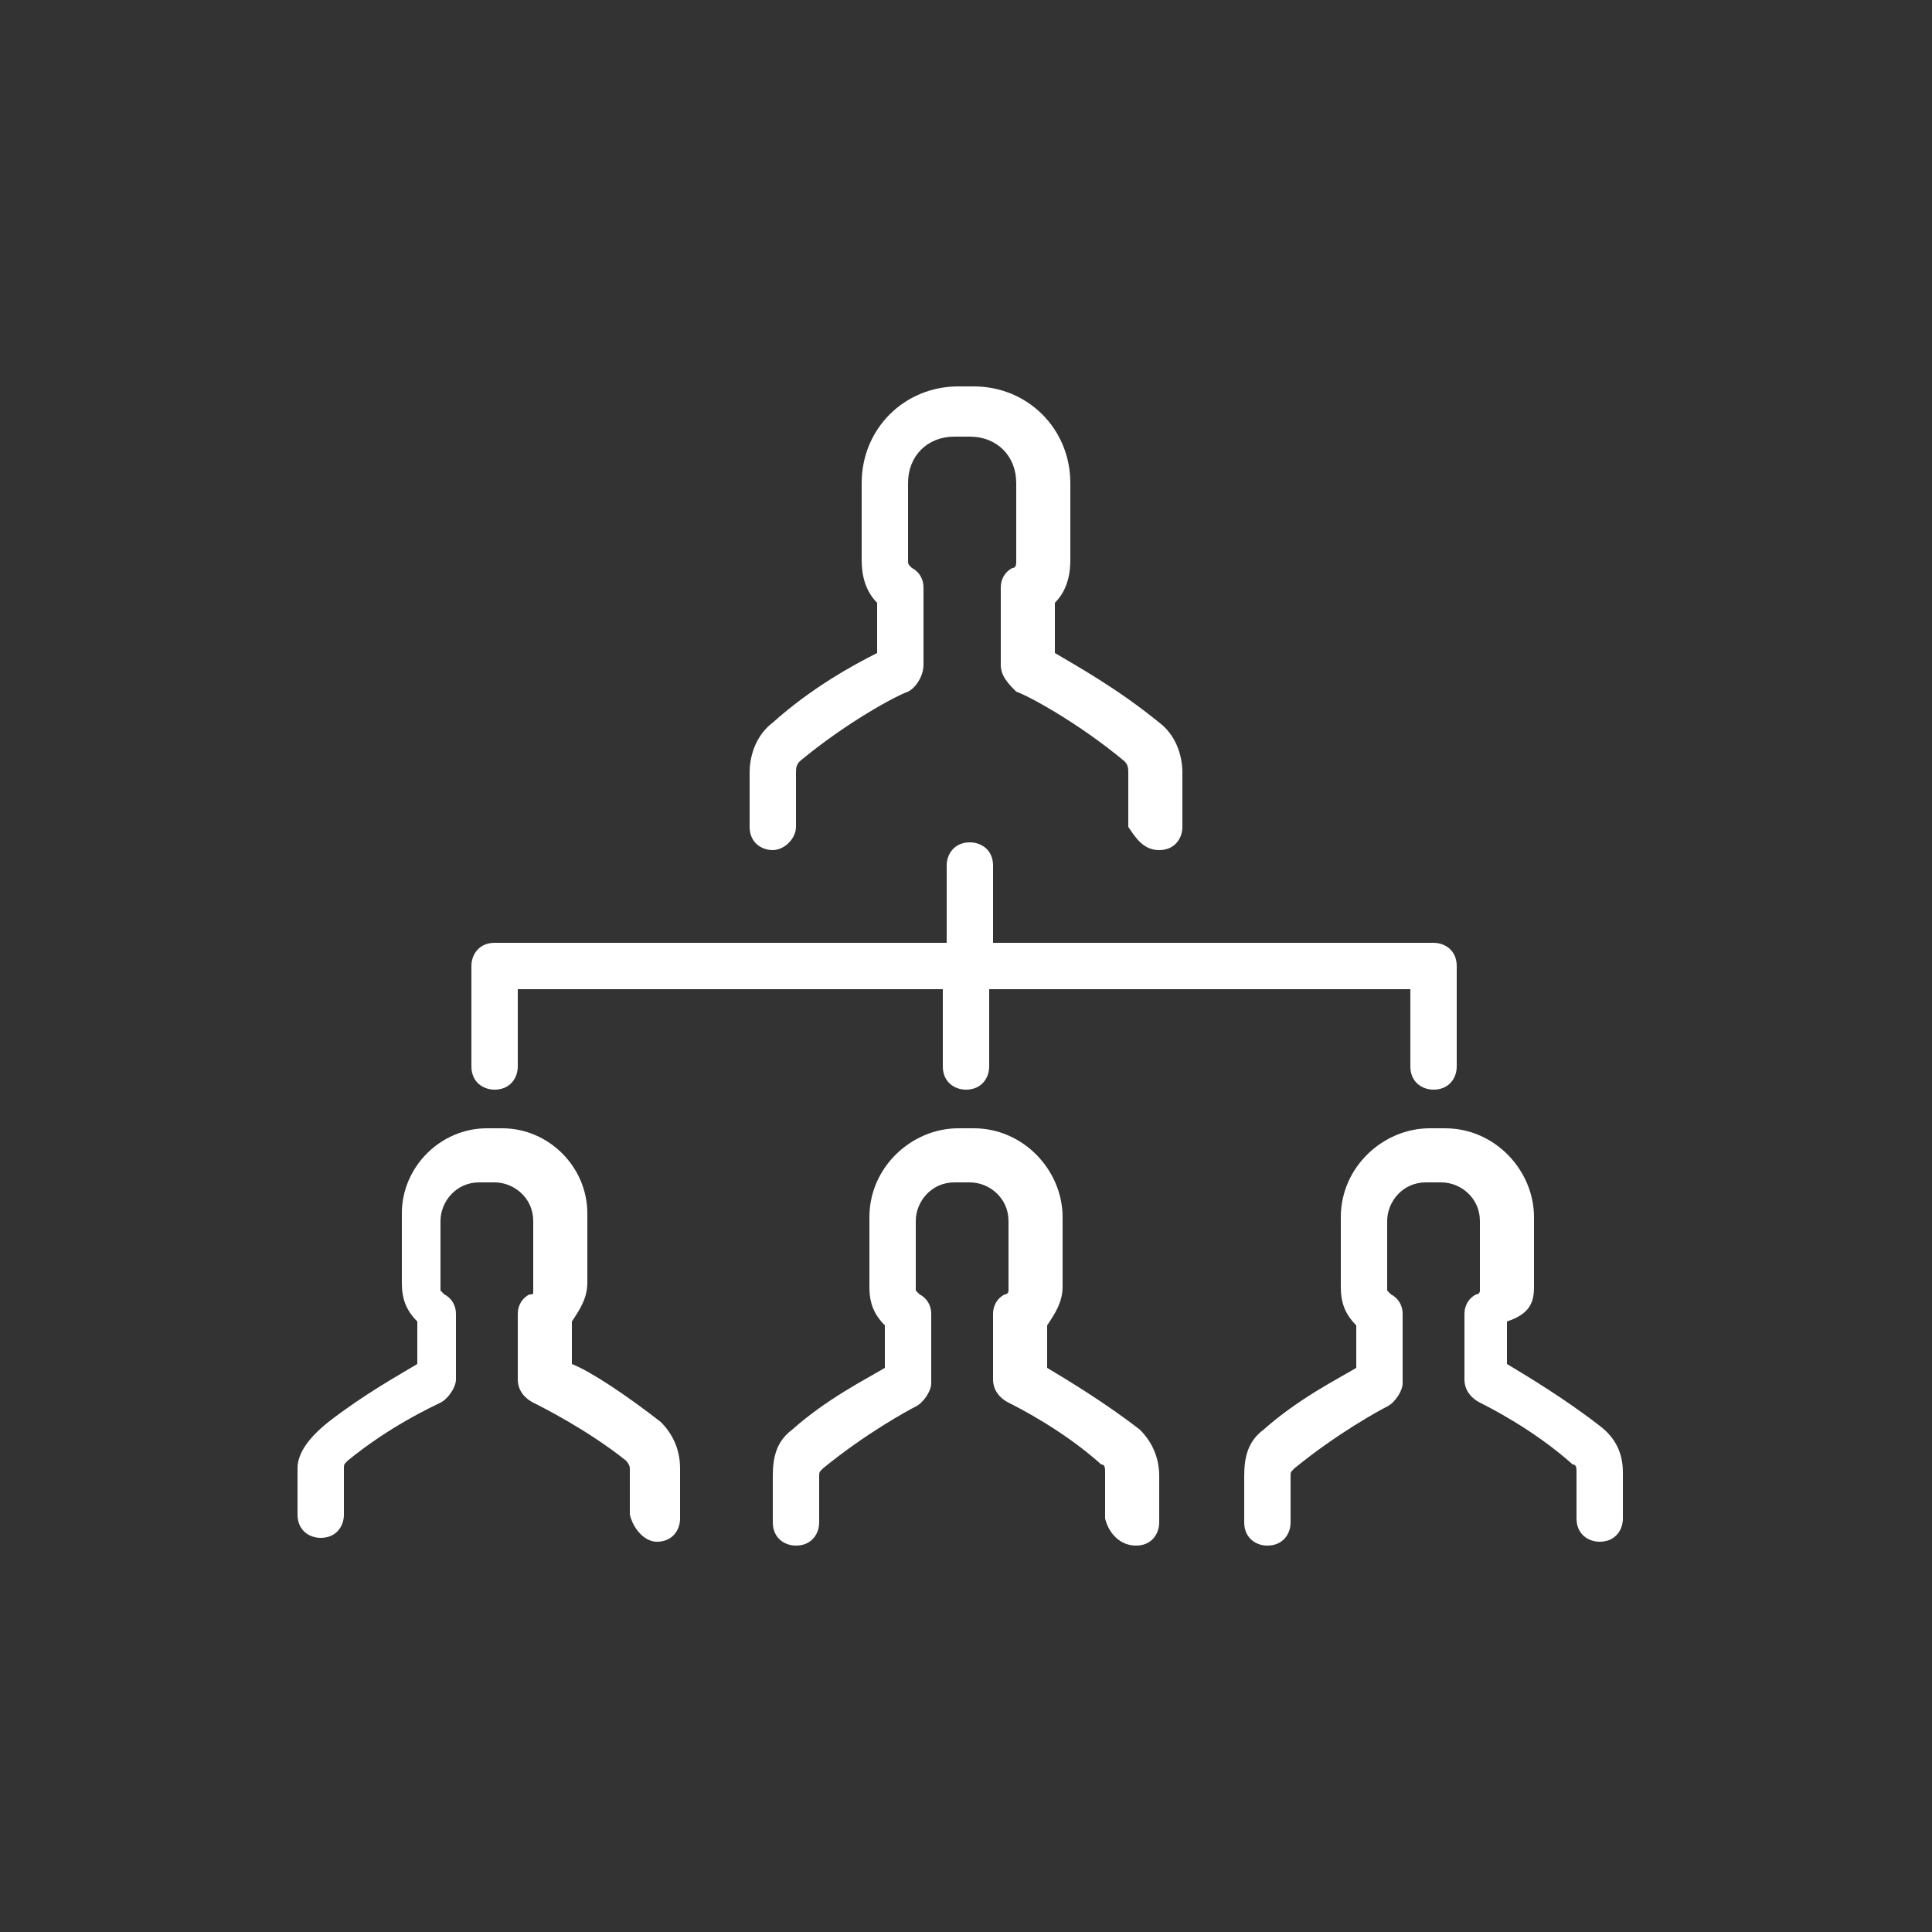 <?xml version="1.0" encoding="utf-8"?>
<!-- Generator: Adobe Illustrator 21.0.1, SVG Export Plug-In . SVG Version: 6.00 Build 0)  -->
<!DOCTYPE svg PUBLIC "-//W3C//DTD SVG 1.1//EN" "http://www.w3.org/Graphics/SVG/1.1/DTD/svg11.dtd">
<svg version="1.1" id="Layer_1" xmlns="http://www.w3.org/2000/svg" xmlns:xlink="http://www.w3.org/1999/xlink" x="0px" y="0px"
	 viewBox="0 0 50 50" style="enable-background:new 0 0 50 50;" xml:space="preserve">
<rect x="0" y="0" width="50" height="50" fill="#333333" stroke="none"/>
<style type="text/css">
	.st0{fill:#FFFFFF;}
</style>
<g>
	<path class="st0" d="M30,22c0.4,0,0.6-0.3,0.6-0.6V20c0-0.5-0.2-1-0.6-1.3c-1.1-0.9-2.2-1.5-2.7-1.8v-1.3c0.3-0.3,0.4-0.7,0.4-1.1
		v-2c0-1.4-1.1-2.5-2.5-2.5h-0.4c-1.4,0-2.5,1.1-2.5,2.5v2c0,0.4,0.1,0.8,0.4,1.1v1.3c-0.6,0.3-1.7,0.9-2.7,1.8
		c-0.4,0.3-0.6,0.8-0.6,1.3v1.4c0,0.4,0.3,0.6,0.6,0.6s0.6-0.3,0.6-0.6V20c0-0.1,0-0.2,0.1-0.3c1.2-1,2.5-1.7,2.8-1.8
		c0.2-0.1,0.4-0.4,0.4-0.7v-2c0-0.2-0.1-0.4-0.3-0.5c-0.1-0.1-0.1-0.1-0.1-0.2v-2c0-0.7,0.5-1.2,1.2-1.2h0.4c0.7,0,1.2,0.5,1.2,1.2
		v2c0,0.1,0,0.2-0.1,0.2c-0.2,0.1-0.3,0.3-0.3,0.5v2c0,0.3,0.2,0.5,0.4,0.7c0.3,0.1,1.6,0.8,2.8,1.8c0.1,0.1,0.1,0.2,0.1,0.3v1.4
		C29.4,21.7,29.6,22,30,22"/>
	<path class="st0" d="M24.4,27.6c0,0.4,0.3,0.6,0.6,0.6c0.4,0,0.6-0.3,0.6-0.6v-2h10.9v2c0,0.4,0.3,0.6,0.6,0.6
		c0.4,0,0.6-0.3,0.6-0.6V25c0-0.4-0.3-0.6-0.6-0.6H25.7v-2c0-0.4-0.3-0.6-0.6-0.6c-0.4,0-0.6,0.3-0.6,0.6v2H12.8
		c-0.4,0-0.6,0.3-0.6,0.6v2.6c0,0.4,0.3,0.6,0.6,0.6c0.4,0,0.6-0.3,0.6-0.6v-2h11V27.6z"/>
	<path class="st0" d="M39.7,33.3v-1.8c0-1.2-1-2.3-2.3-2.3H37c-1.2,0-2.3,1-2.3,2.3v1.8c0,0.4,0.1,0.7,0.4,1v1.1
		c-0.5,0.3-1.5,0.8-2.4,1.6c-0.4,0.3-0.5,0.7-0.5,1.2v1.2c0,0.4,0.3,0.6,0.6,0.6c0.4,0,0.6-0.3,0.6-0.6v-1.2c0-0.1,0-0.1,0.1-0.2
		c1.1-0.9,2.2-1.5,2.4-1.6c0.2-0.1,0.4-0.4,0.4-0.6V34c0-0.2-0.1-0.4-0.3-0.5c0,0-0.1-0.1-0.1-0.1v-1.8c0-0.5,0.4-1,1-1h0.4
		c0.5,0,1,0.4,1,1v1.8c0,0.1-0.1,0.1-0.1,0.1c-0.2,0.1-0.3,0.3-0.3,0.5v1.7c0,0.3,0.2,0.5,0.4,0.6c0.2,0.1,1.4,0.7,2.4,1.6
		c0.1,0,0.1,0.1,0.1,0.2v1.2c0,0.4,0.3,0.6,0.6,0.6c0.4,0,0.6-0.3,0.6-0.6v-1.2c0-0.5-0.2-0.9-0.6-1.2c-0.9-0.7-1.9-1.3-2.4-1.6
		v-1.1C39.6,34,39.7,33.7,39.7,33.3"/>
	<path class="st0" d="M29.4,40c0.4,0,0.6-0.3,0.6-0.6v-1.2c0-0.5-0.2-0.9-0.5-1.2c-0.9-0.7-1.9-1.3-2.4-1.6v-1.1
		c0.2-0.3,0.4-0.6,0.4-1v-1.8c0-1.2-1-2.3-2.3-2.3h-0.4c-1.2,0-2.3,1-2.3,2.3v1.8c0,0.4,0.1,0.7,0.4,1v1.1c-0.5,0.3-1.5,0.8-2.4,1.6
		c-0.4,0.3-0.5,0.7-0.5,1.2v1.2c0,0.4,0.3,0.6,0.6,0.6c0.4,0,0.6-0.3,0.6-0.6v-1.2c0-0.1,0-0.1,0.1-0.2c1.1-0.9,2.2-1.5,2.4-1.6
		c0.2-0.1,0.4-0.4,0.4-0.6V34c0-0.2-0.1-0.4-0.3-0.5c0,0-0.1-0.1-0.1-0.1v-1.8c0-0.5,0.4-1,1-1h0.4c0.5,0,1,0.4,1,1v1.8
		c0,0.1-0.1,0.1-0.1,0.1c-0.2,0.1-0.3,0.3-0.3,0.5v1.7c0,0.3,0.2,0.5,0.4,0.6c0.2,0.1,1.4,0.7,2.4,1.6c0.1,0,0.1,0.1,0.1,0.2v1.2
		C28.7,39.7,29,40,29.4,40"/>
	<path class="st0" d="M17,39.9c0.4,0,0.6-0.3,0.6-0.6V38c0-0.5-0.2-0.9-0.5-1.2c-0.9-0.7-1.8-1.3-2.3-1.5v-1.1
		c0.2-0.3,0.4-0.6,0.4-1v-1.8c0-1.2-1-2.2-2.2-2.2h-0.4c-1.2,0-2.2,1-2.2,2.2v1.8c0,0.4,0.1,0.7,0.4,1v1.1c-0.5,0.3-1.4,0.8-2.3,1.5
		C8,37.2,7.7,37.6,7.7,38v1.2c0,0.4,0.3,0.6,0.6,0.6c0.4,0,0.6-0.3,0.6-0.6V38c0-0.1,0-0.1,0.1-0.2c1.1-0.9,2.2-1.4,2.4-1.5
		c0.2-0.1,0.4-0.4,0.4-0.6V34c0-0.2-0.1-0.4-0.3-0.5c0,0-0.1-0.1-0.1-0.1v-1.8c0-0.5,0.4-1,1-1h0.4c0.5,0,1,0.4,1,1v1.8
		c0,0.1,0,0.1-0.1,0.1c-0.2,0.1-0.3,0.3-0.3,0.5v1.7c0,0.3,0.2,0.5,0.4,0.6c0.2,0.1,1.4,0.7,2.4,1.5c0,0,0.1,0.1,0.1,0.2v1.2
		C16.4,39.6,16.7,39.9,17,39.9"/>
</g>
</svg>
